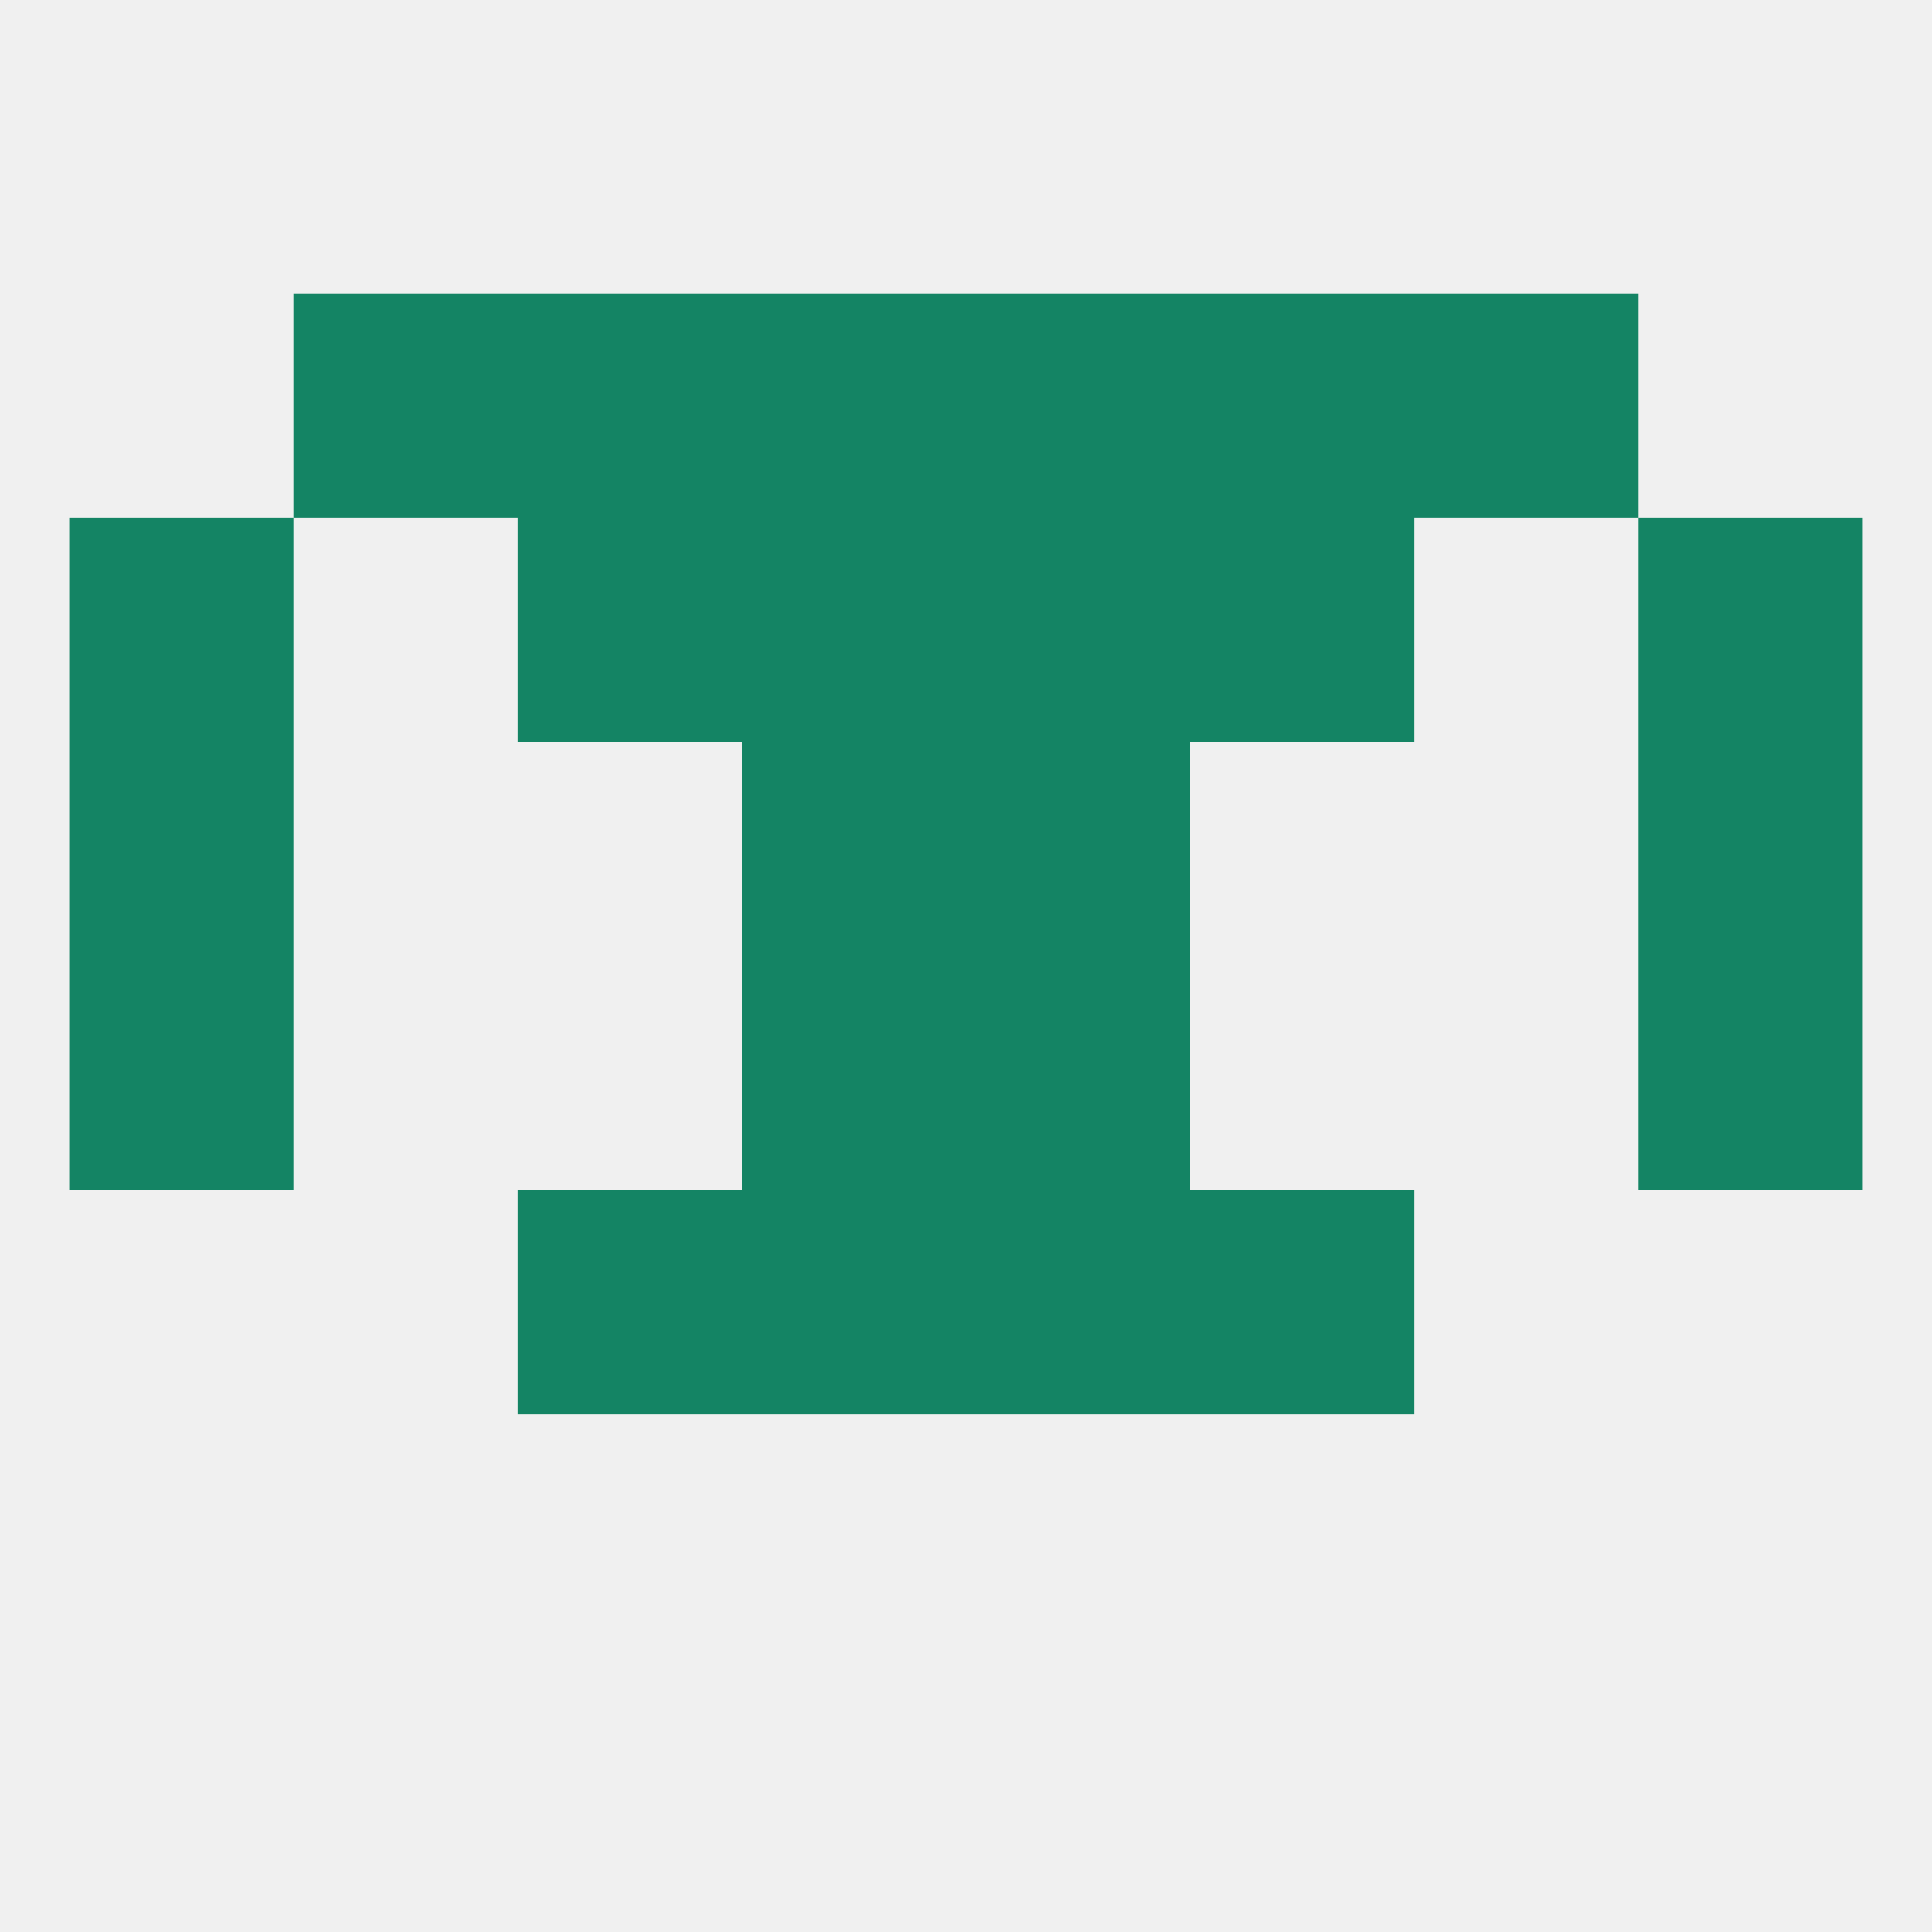 
<!--   <?xml version="1.0"?> -->
<svg version="1.1" baseprofile="full" xmlns="http://www.w3.org/2000/svg" xmlns:xlink="http://www.w3.org/1999/xlink" xmlns:ev="http://www.w3.org/2001/xml-events" width="250" height="250" viewBox="0 0 250 250" >
	<rect width="100%" height="100%" fill="rgba(240,240,240,255)"/>

	<rect x="96" y="96" width="29" height="29" fill="rgba(20,132,100,255)"/>
	<rect x="125" y="96" width="29" height="29" fill="rgba(20,132,100,255)"/>
	<rect x="9" y="96" width="29" height="29" fill="rgba(20,132,100,255)"/>
	<rect x="212" y="96" width="29" height="29" fill="rgba(20,132,100,255)"/>
	<rect x="67" y="67" width="29" height="29" fill="rgba(20,132,100,255)"/>
	<rect x="154" y="67" width="29" height="29" fill="rgba(20,132,100,255)"/>
	<rect x="96" y="67" width="29" height="29" fill="rgba(20,132,100,255)"/>
	<rect x="125" y="67" width="29" height="29" fill="rgba(20,132,100,255)"/>
	<rect x="9" y="67" width="29" height="29" fill="rgba(20,132,100,255)"/>
	<rect x="212" y="67" width="29" height="29" fill="rgba(20,132,100,255)"/>
	<rect x="38" y="38" width="29" height="29" fill="rgba(20,132,100,255)"/>
	<rect x="183" y="38" width="29" height="29" fill="rgba(20,132,100,255)"/>
	<rect x="67" y="38" width="29" height="29" fill="rgba(20,132,100,255)"/>
	<rect x="154" y="38" width="29" height="29" fill="rgba(20,132,100,255)"/>
	<rect x="96" y="38" width="29" height="29" fill="rgba(20,132,100,255)"/>
	<rect x="125" y="38" width="29" height="29" fill="rgba(20,132,100,255)"/>
	<rect x="9" y="125" width="29" height="29" fill="rgba(20,132,100,255)"/>
	<rect x="212" y="125" width="29" height="29" fill="rgba(20,132,100,255)"/>
	<rect x="96" y="125" width="29" height="29" fill="rgba(20,132,100,255)"/>
	<rect x="125" y="125" width="29" height="29" fill="rgba(20,132,100,255)"/>
	<rect x="96" y="154" width="29" height="29" fill="rgba(20,132,100,255)"/>
	<rect x="125" y="154" width="29" height="29" fill="rgba(20,132,100,255)"/>
	<rect x="67" y="154" width="29" height="29" fill="rgba(20,132,100,255)"/>
	<rect x="154" y="154" width="29" height="29" fill="rgba(20,132,100,255)"/>
</svg>